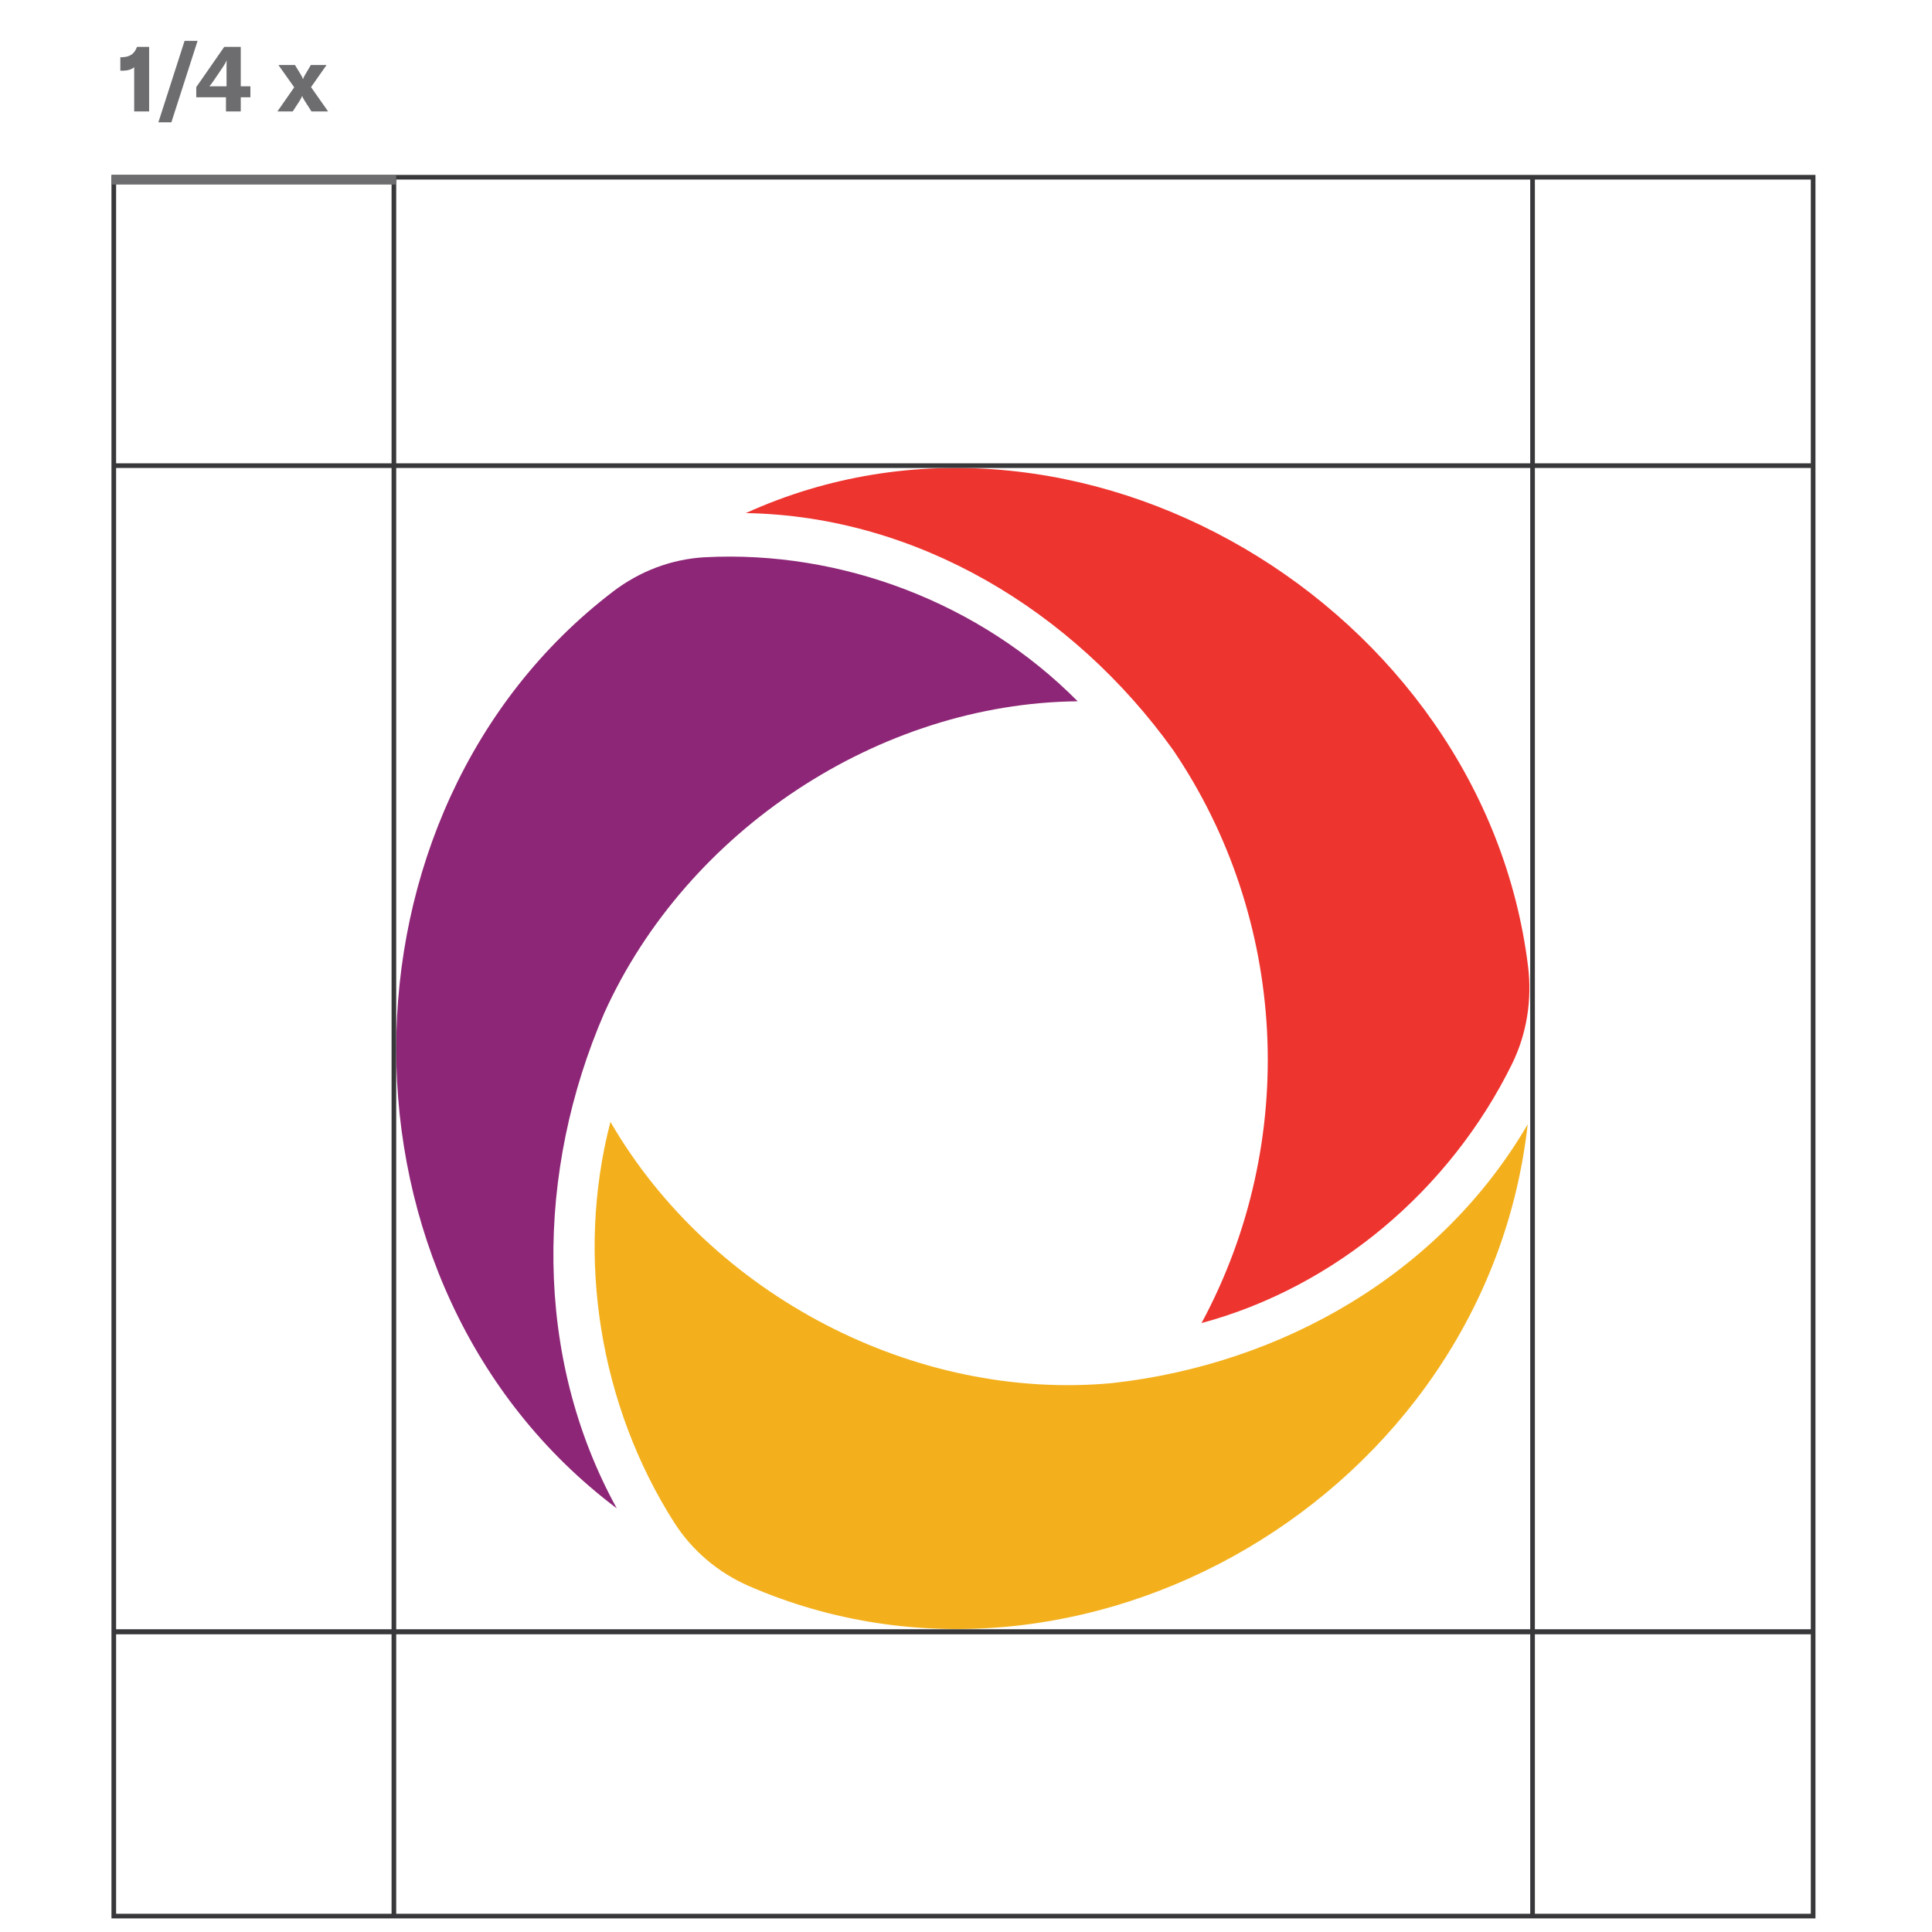 <svg width="208" height="208" viewBox="0 0 208 208" fill="none" xmlns="http://www.w3.org/2000/svg">
<g clip-path="url(#clip0_7_552)">
<path d="M119.748 148.903C137.915 146.885 155.041 137.205 164.471 121.049C160.006 161.009 116.309 186.267 80.642 170.76C77.356 169.334 74.527 166.964 72.585 163.916C64.57 151.33 61.935 135.315 65.721 120.781C76.537 139.449 98.531 150.892 119.748 148.903Z" fill="#F3B01C"/>
<path d="M65.058 109.055C57.694 126.072 57.375 145.996 66.403 162.392C34.632 138.489 34.979 87.34 66.014 63.677C68.885 61.489 72.296 60.191 75.874 59.994C90.588 59.218 105.537 64.904 116.021 75.501C94.72 75.713 73.974 89.357 65.058 109.055Z" fill="#8D2676"/>
<path d="M126.293 80.737C115.546 65.752 98.725 55.55 80.295 55.24C115.921 39.069 159.742 65.286 164.512 104.047C164.956 107.645 164.374 111.314 162.779 114.559C156.122 128.077 143.78 138.561 129.358 142.441C139.925 122.842 138.622 98.897 126.293 80.737Z" fill="#EE342F"/>
<line x1="12.419" y1="175.678" x2="194.999" y2="175.678" stroke="#38383A" stroke-width="0.5"/>
<line x1="12.419" y1="175.678" x2="194.999" y2="175.678" stroke="#38383A" stroke-width="0.5"/>
<line x1="12.419" y1="50.132" x2="194.999" y2="50.132" stroke="#38383A" stroke-width="0.5"/>
<line x1="42.406" y1="206.429" x2="42.406" y2="19.176" stroke="#38383A" stroke-width="0.5"/>
<rect x="12.25" y="19.082" width="182.953" height="187.202" stroke="#38383A" stroke-width="0.5"/>
<line x1="164.995" y1="206.429" x2="164.995" y2="19.297" stroke="#38383A" stroke-width="0.5"/>
<line x1="12" y1="19.368" x2="42.656" y2="19.368" stroke="#6D6D70"/>
<path d="M16.056 12H14.446V7.23C14.186 7.48 13.716 7.61 13.236 7.61H12.956V6.16H13.146C13.986 6.13 14.466 5.81 14.746 5.05H16.056V12ZM21.271 4.4L18.451 13.17H17.051L19.871 4.4H21.271ZM26.959 9.29V10.47H25.919V12H24.329V10.47H21.129V9.38L24.139 5.05H25.919V9.29H26.959ZM24.389 9.29V7.29C24.389 6.93 24.389 6.77 24.409 6.52H24.389C24.299 6.75 24.179 6.94 23.989 7.23L22.999 8.69C22.799 8.98 22.679 9.14 22.539 9.29H24.389ZM31.515 12H29.866L31.675 9.4L29.976 7H31.756L32.365 8C32.475 8.18 32.566 8.35 32.605 8.51H32.626C32.675 8.35 32.766 8.17 32.876 8L33.465 7H35.156L33.486 9.38L35.325 12H33.535L32.806 10.86C32.675 10.66 32.575 10.47 32.545 10.34H32.526C32.486 10.46 32.386 10.65 32.255 10.86L31.515 12Z" fill="#6D6D70"/>
</g>
<defs>
<clipPath id="clip0_7_552">
<rect width="183.453" height="204.533" fill="white" transform="translate(12 2)"/>
</clipPath>
</defs>
</svg>
